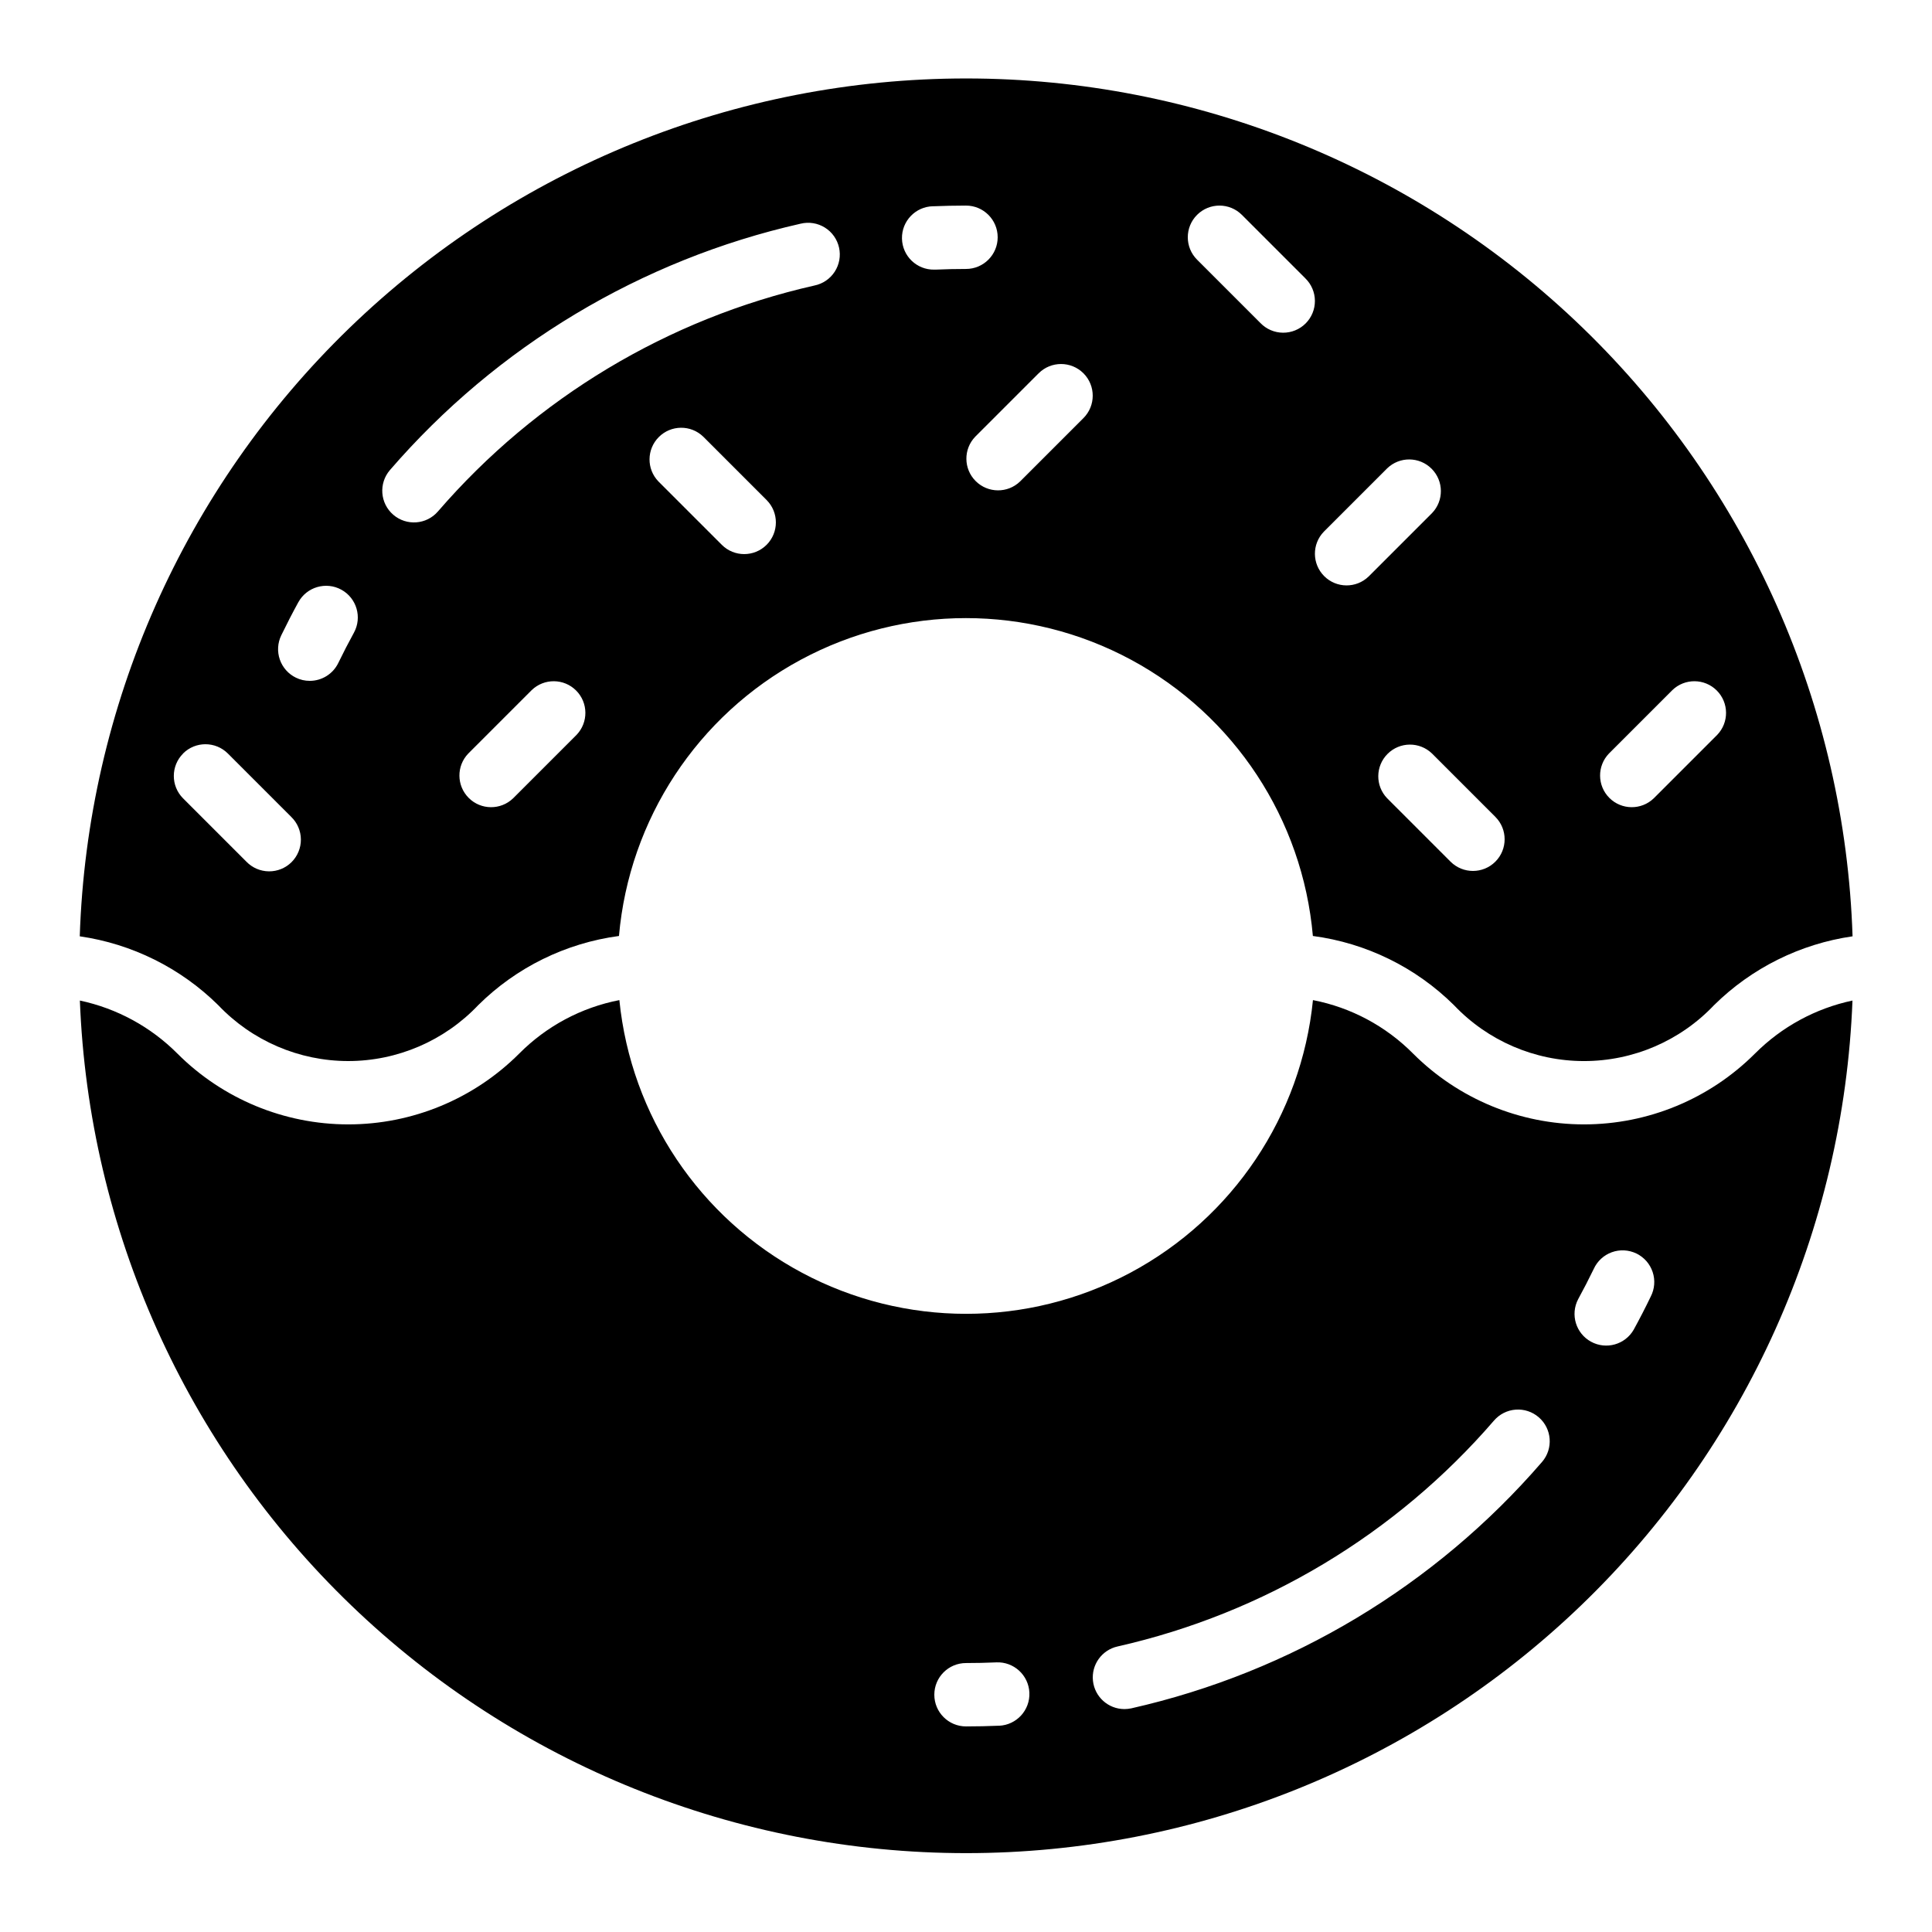 <?xml version="1.0" encoding="UTF-8"?>
<!-- Uploaded to: ICON Repo, www.svgrepo.com, Generator: ICON Repo Mixer Tools -->
<svg fill="#000000" width="800px" height="800px" version="1.1" viewBox="144 144 512 512" xmlns="http://www.w3.org/2000/svg">
 <g>
  <path d="m236.26 425.19c13.039 0 25.504-5.359 34.477-14.82 10.102-10.012 23.199-16.445 37.297-18.328 2.715-30.941 20.809-58.445 48.148-73.184s60.258-14.738 87.598 0 45.434 42.242 48.145 73.184c14.129 1.867 27.258 8.305 37.383 18.328 8.969 9.465 21.434 14.824 34.469 14.824 13.039 0 25.5-5.359 34.469-14.824 9.973-9.844 22.836-16.234 36.703-18.238-1.996-60.969-27.621-118.77-71.457-161.2-43.836-42.422-102.45-66.141-163.45-66.141-61 0-119.61 23.719-163.45 66.141-43.84 42.426-69.461 100.23-71.457 161.2 13.863 2.004 26.723 8.395 36.691 18.238 8.965 9.449 21.41 14.809 34.438 14.82zm334.14-81.508 16.793-16.793h-0.004c3.297-3.18 8.535-3.137 11.773 0.102 3.238 3.242 3.285 8.477 0.102 11.773l-16.793 16.793c-3.297 3.18-8.531 3.137-11.773-0.102-3.238-3.242-3.281-8.477-0.102-11.773zm-273.62-4.922-16.797 16.797c-3.297 3.18-8.535 3.137-11.773-0.102-3.238-3.242-3.285-8.477-0.102-11.773l16.793-16.793c3.297-3.18 8.531-3.137 11.773 0.102 3.238 3.242 3.281 8.477 0.102 11.773zm50.383-50.383-0.008 0.004c-3.277 3.277-8.594 3.277-11.871 0l-16.793-16.793c-3.184-3.293-3.137-8.531 0.102-11.77 3.238-3.242 8.477-3.285 11.77-0.105l16.793 16.793v0.004c3.277 3.277 3.277 8.594 0 11.871zm193.13 83.969-0.008 0.004c-3.281 3.277-8.594 3.277-11.875 0l-16.793-16.793c-3.184-3.297-3.137-8.531 0.102-11.77 3.238-3.242 8.477-3.285 11.773-0.105l16.793 16.793v0.004c3.277 3.277 3.277 8.594 0 11.871zm-28.676-104.23c3.297-3.184 8.531-3.137 11.77 0.102 3.242 3.238 3.285 8.477 0.105 11.773l-16.793 16.793h-0.004c-3.293 3.18-8.531 3.137-11.77-0.102-3.238-3.242-3.285-8.477-0.102-11.773zm-50.383-67.176h0.004c3.277-3.277 8.594-3.277 11.871 0l16.793 16.793v0.004c1.621 1.562 2.543 3.711 2.562 5.965 0.02 2.254-0.863 4.418-2.457 6.012-1.594 1.59-3.758 2.477-6.012 2.457-2.25-0.02-4.402-0.941-5.965-2.562l-16.793-16.793c-3.281-3.281-3.281-8.594 0-11.875zm-30.109 41.984c3.277 3.281 3.277 8.594 0 11.875l-16.793 16.793c-3.293 3.184-8.531 3.137-11.77-0.102-3.242-3.238-3.285-8.477-0.105-11.773l16.793-16.793h0.004c3.277-3.277 8.594-3.277 11.871 0zm-39.875-44.258c2.871-0.117 5.816-0.184 8.75-0.184 4.637 0 8.395 3.758 8.395 8.395 0 4.637-3.758 8.398-8.395 8.398-2.699 0-5.379 0.059-8.043 0.176h-0.355c-4.637 0.094-8.473-3.586-8.57-8.227-0.094-4.637 3.59-8.473 8.227-8.566zm-143.91 69.902c28.371-32.84 66.52-55.723 108.85-65.293 2.191-0.531 4.504-0.156 6.414 1.035 1.914 1.191 3.266 3.106 3.754 5.305 0.492 2.199 0.074 4.504-1.152 6.394-1.227 1.891-3.16 3.207-5.371 3.656-38.801 8.781-73.766 29.762-99.77 59.867-3.027 3.516-8.332 3.906-11.844 0.879-3.516-3.027-3.906-8.332-0.879-11.844zm-28.801 43.797c1.434-2.957 2.938-5.875 4.516-8.758h0.004c2.223-4.066 7.328-5.562 11.398-3.336 4.066 2.227 5.562 7.328 3.336 11.398-1.445 2.637-2.828 5.316-4.148 8.035-1.406 2.894-4.34 4.731-7.555 4.727-1.27 0.004-2.523-0.281-3.664-0.84-2.004-0.973-3.539-2.699-4.269-4.805-0.73-2.106-0.59-4.418 0.383-6.422zm-26.031 31.32c3.281-3.277 8.594-3.277 11.875 0l16.793 16.793v0.004c1.621 1.562 2.543 3.711 2.562 5.965 0.02 2.254-0.867 4.418-2.457 6.012-1.594 1.59-3.758 2.477-6.012 2.457-2.254-0.02-4.402-0.941-5.969-2.562l-16.793-16.793c-3.269-3.285-3.258-8.602 0.027-11.875z"/>
  <path d="m609.08 423.21c-12.012 12.016-28.309 18.766-45.301 18.766-16.992 0-33.285-6.75-45.301-18.766-7.219-7.281-16.465-12.223-26.531-14.172-3.078 30.652-21.234 57.754-48.414 72.262-27.18 14.504-59.801 14.504-86.98 0-27.18-14.508-45.336-41.609-48.414-72.262-10.07 1.953-19.316 6.891-26.543 14.172-12.012 12.016-28.301 18.766-45.293 18.766-16.988 0-33.281-6.75-45.289-18.766-7.07-7.094-16.051-11.977-25.848-14.055 2.356 60.719 28.129 118.16 71.918 160.29 43.793 42.125 102.2 65.656 162.96 65.656 60.766 0 119.17-23.531 162.96-65.656 43.793-42.129 69.566-99.574 71.922-160.29-9.797 2.078-18.773 6.965-25.84 14.055zm-200.31 178.12c-2.906 0.125-5.828 0.188-8.766 0.188-4.641 0-8.398-3.762-8.398-8.398s3.758-8.395 8.398-8.395c2.688 0 5.363-0.059 8.027-0.176v-0.004c4.637-0.203 8.562 3.391 8.766 8.027 0.203 4.641-3.391 8.562-8.027 8.77zm143.89-69.902c-28.367 32.844-66.516 55.73-108.85 65.301-0.602 0.129-1.215 0.191-1.832 0.195-4.277-0.008-7.867-3.231-8.332-7.484-0.465-4.254 2.344-8.176 6.519-9.109 38.801-8.77 73.77-29.754 99.762-59.867 1.457-1.688 3.519-2.731 5.742-2.894 2.223-0.168 4.418 0.559 6.106 2.012 3.516 3.027 3.91 8.332 0.883 11.848zm28.801-43.816c-1.426 2.965-2.93 5.879-4.516 8.773v0.004c-2.281 3.957-7.305 5.367-11.309 3.176-4.008-2.191-5.527-7.184-3.422-11.238 1.438-2.637 2.816-5.309 4.133-8.02 0.93-2.066 2.656-3.672 4.785-4.445 2.133-0.777 4.484-0.656 6.527 0.328 2.043 0.988 3.598 2.758 4.312 4.91 0.719 2.152 0.531 4.5-0.512 6.516z"/>
 </g>
</svg>